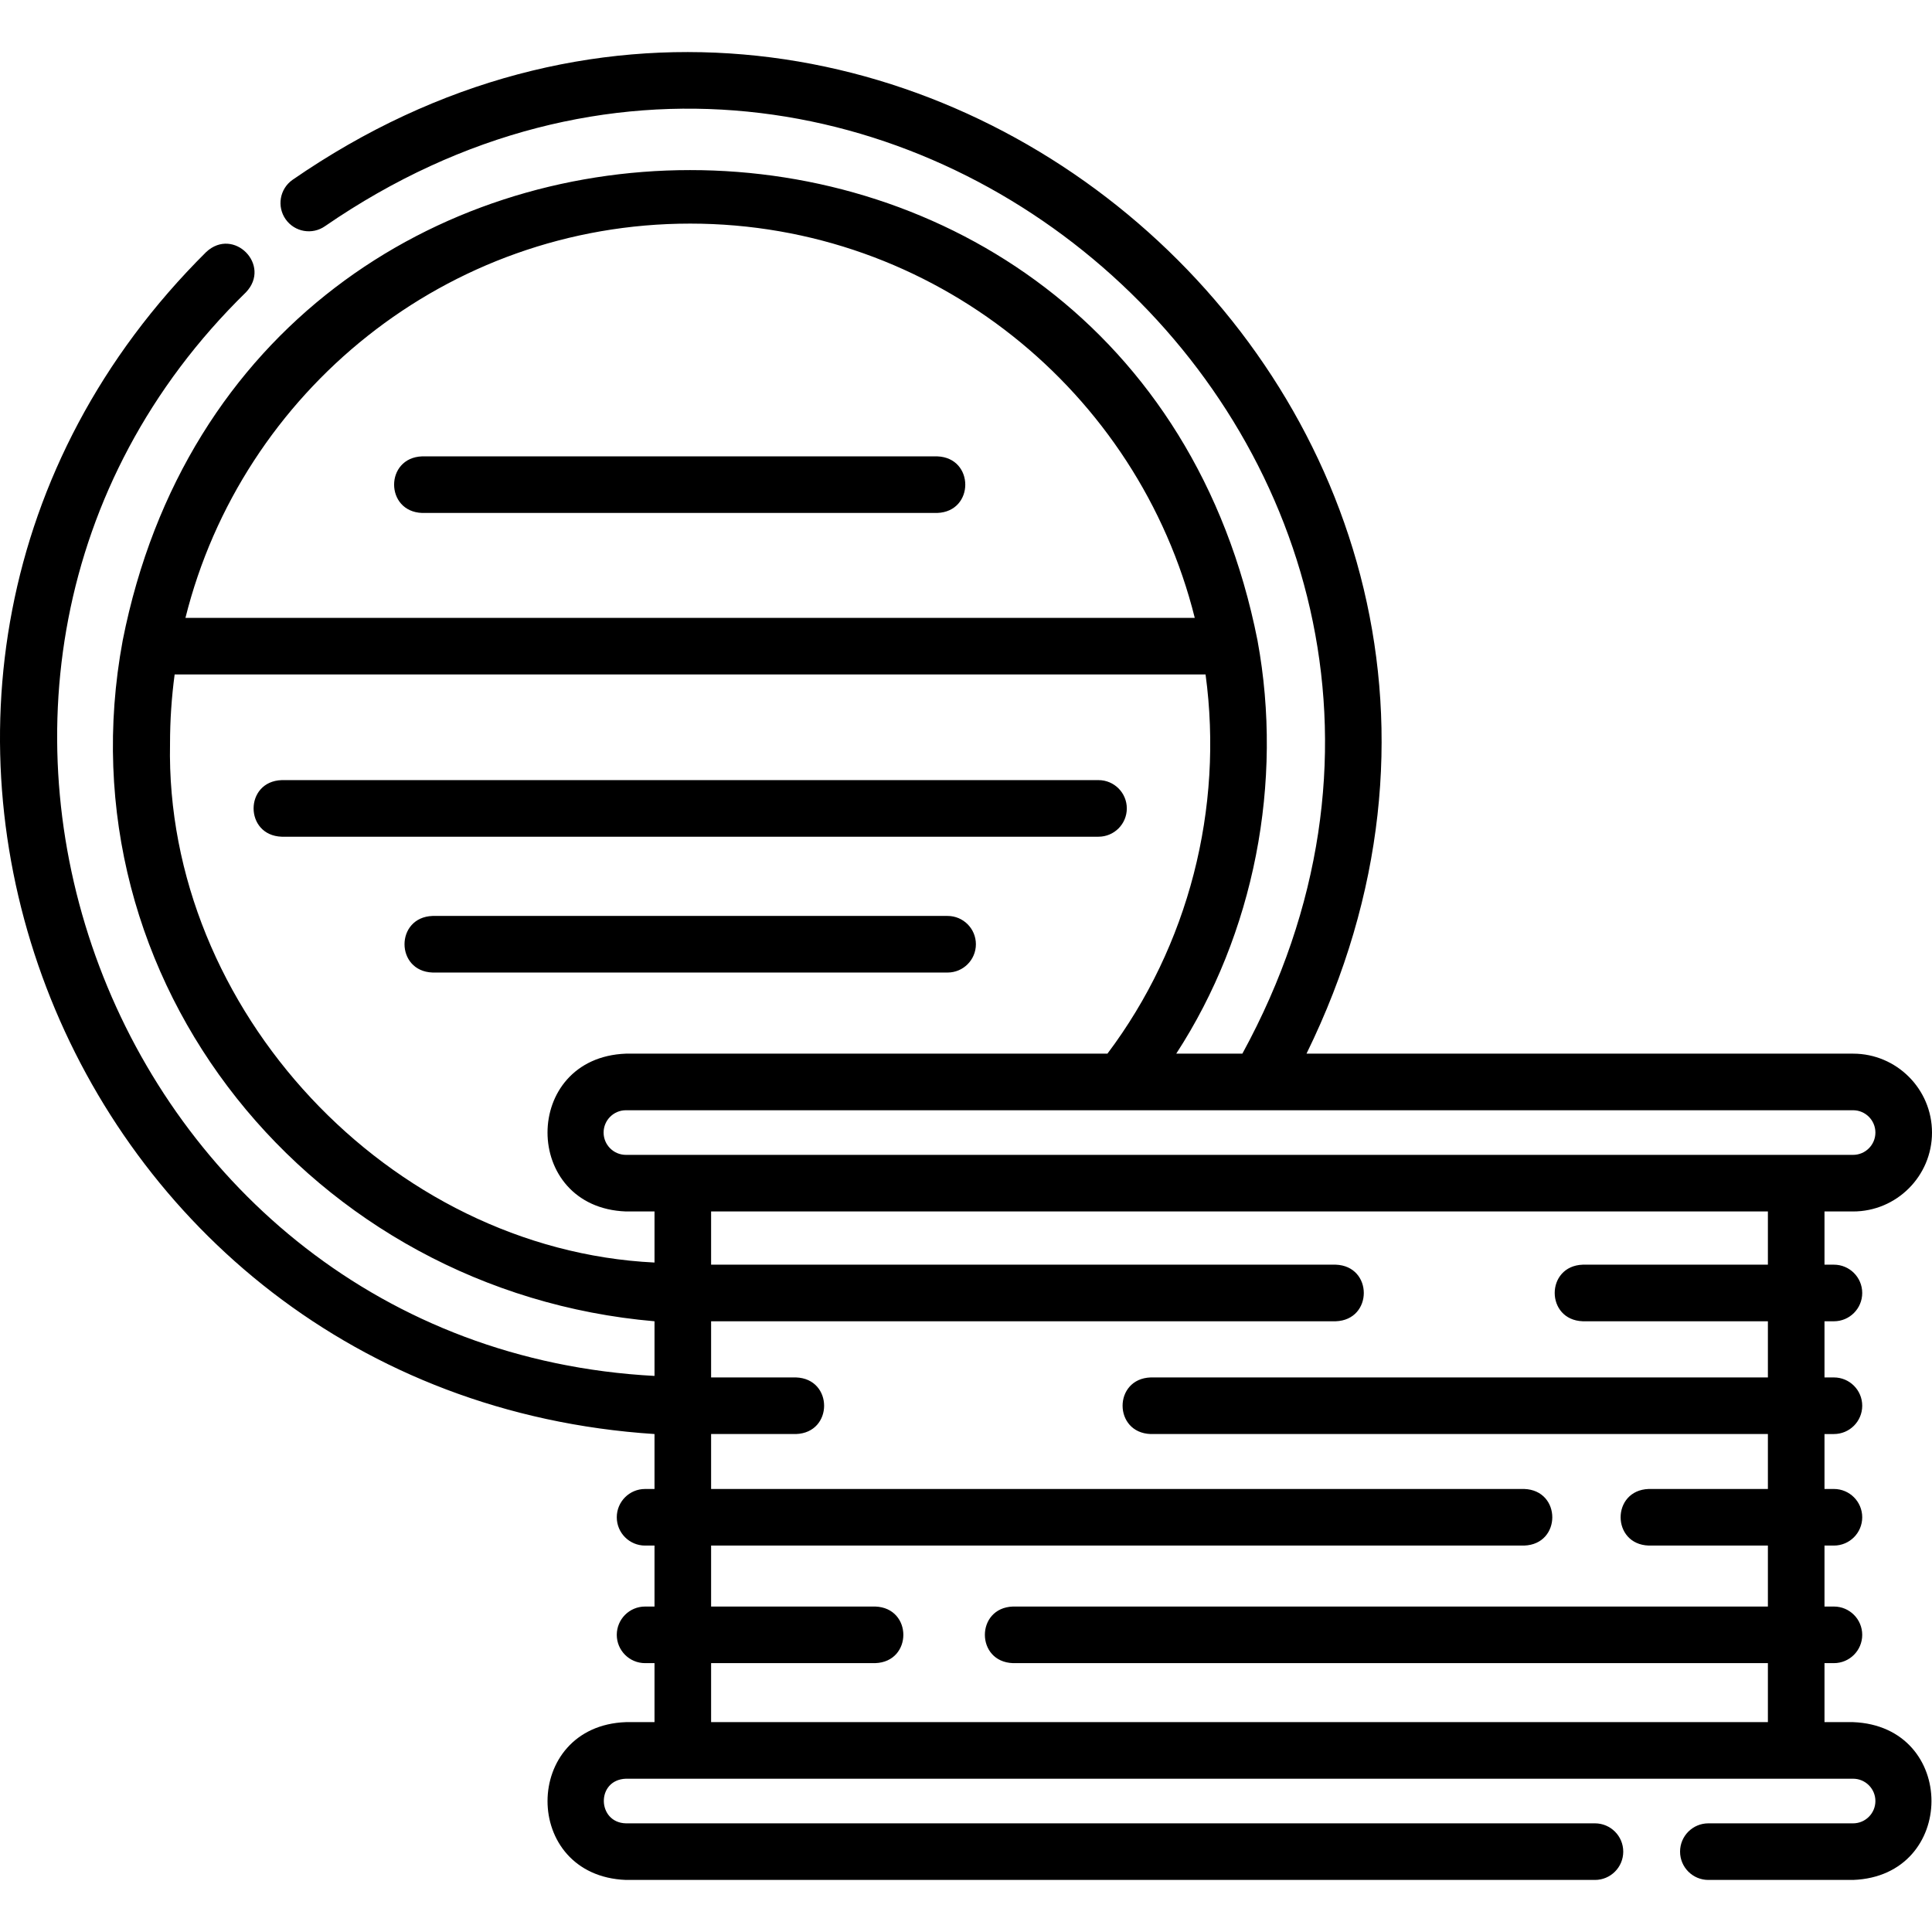 <svg id="Layer_1" enable-background="new 0 0 512.064 512.064" viewBox="0 0 512.064 512.064" xmlns="http://www.w3.org/2000/svg"><g><path d="m111.902 135.955h136.493c9.931-.344 9.923-14.659 0-15h-136.493c-9.931.344-9.923 14.66 0 15z"></path><path d="m298.654 214.265c0-4.142-3.357-7.5-7.5-7.5h-216.494c-9.931.344-9.923 14.659 0 15h216.494c4.143 0 7.5-3.358 7.5-7.5z"></path><path d="m258.654 250.265c0-4.142-3.357-7.5-7.5-7.5h-136.493c-9.931.344-9.923 14.659 0 15h136.493c4.143 0 7.5-3.358 7.5-7.5z"></path><path d="m491.151 456.438h-7.581v-15.635h2.5c4.143 0 7.5-3.358 7.5-7.5s-3.357-7.5-7.5-7.5h-2.5v-16.16h2.5c4.143 0 7.5-3.358 7.5-7.5s-3.357-7.5-7.5-7.5h-2.5v-14.561h2.5c4.143 0 7.5-3.358 7.5-7.5s-3.357-7.5-7.5-7.5h-2.5v-14.887h2.5c4.143 0 7.5-3.358 7.5-7.5s-3.357-7.5-7.5-7.5h-2.5v-14.103h7.581c11.531 0 20.913-9.381 20.913-20.913s-9.382-20.914-20.913-20.914h-144.871c83.476-170.337-112.811-339.369-268.765-231.588-3.383 2.39-4.188 7.07-1.797 10.453 2.39 3.382 7.066 4.189 10.453 1.798 146.833-101.044 328.489 62.973 243.11 219.337h-17.527c20.696-31.825 28.463-71.956 21.543-109.497-.002-.008-.003-.015-.004-.023-32.977-166.276-267.858-166.159-300.772 0-.001.008-.003.015-.004.023-16.838 90.639 50.371 172.614 140.957 180.427v14.484c-144.483-7.689-211.802-186.02-108.291-287.205 6.852-7.175-3.246-17.426-10.521-10.691-113.131 112.321-39.519 302.962 118.812 313.299v14.561h-2.5c-4.143 0-7.5 3.358-7.5 7.5s3.357 7.5 7.5 7.5h2.5v16.16h-2.5c-4.143 0-7.5 3.358-7.5 7.5s3.357 7.5 7.5 7.5h2.5v15.635h-7.58c-27.596 1-27.8 40.742 0 41.827h256.837c4.143 0 7.5-3.358 7.5-7.5s-3.357-7.5-7.5-7.5h-256.837c-7.657-.183-7.948-11.548 0-11.827h325.257c3.261 0 5.913 2.652 5.913 5.913s-2.652 5.914-5.913 5.914h-38.36c-4.143 0-7.5 3.358-7.5 7.5s3.357 7.5 7.5 7.5h38.36c27.628-1.014 27.77-40.754 0-41.827zm5.913-156.26c0 3.261-2.652 5.913-5.913 5.913-108.419 0-216.838 0-325.257 0-3.261 0-5.913-2.652-5.913-5.913s2.652-5.914 5.913-5.914h325.257c3.261.001 5.913 2.654 5.913 5.914zm-314.156-240.913c64.512 0 118.807 44.551 133.756 104.5h-267.513c14.949-59.949 69.244-104.5 133.757-104.5zm-137.844 137.843c0-6.219.422-12.34 1.223-18.343h273.24c4.812 35.505-4.497 71.912-26.008 100.5h-127.625c-27.713 1.055-27.692 40.782 0 41.827h7.58v13.538c-70.22-3.417-129.82-67.087-128.41-137.522zm143.41 259.33v-15.635h43.507c9.931-.344 9.923-14.659 0-15h-43.507v-16.16h215.507c9.931-.344 9.923-14.659 0-15h-215.507v-14.561h22.508c9.931-.344 9.923-14.659 0-15h-22.508v-14.887h165.548c9.931-.344 9.923-14.659 0-15h-165.548v-14.103h280.096v14.103h-49.059c-9.931.344-9.923 14.659 0 15h49.059v14.887h-163.589c-9.931.344-9.923 14.659 0 15h163.589v14.561h-31.589c-9.931.344-9.923 14.659 0 15h31.589v16.16h-200.089c-9.931.344-9.923 14.659 0 15h200.089v15.635z"></path></g></svg>